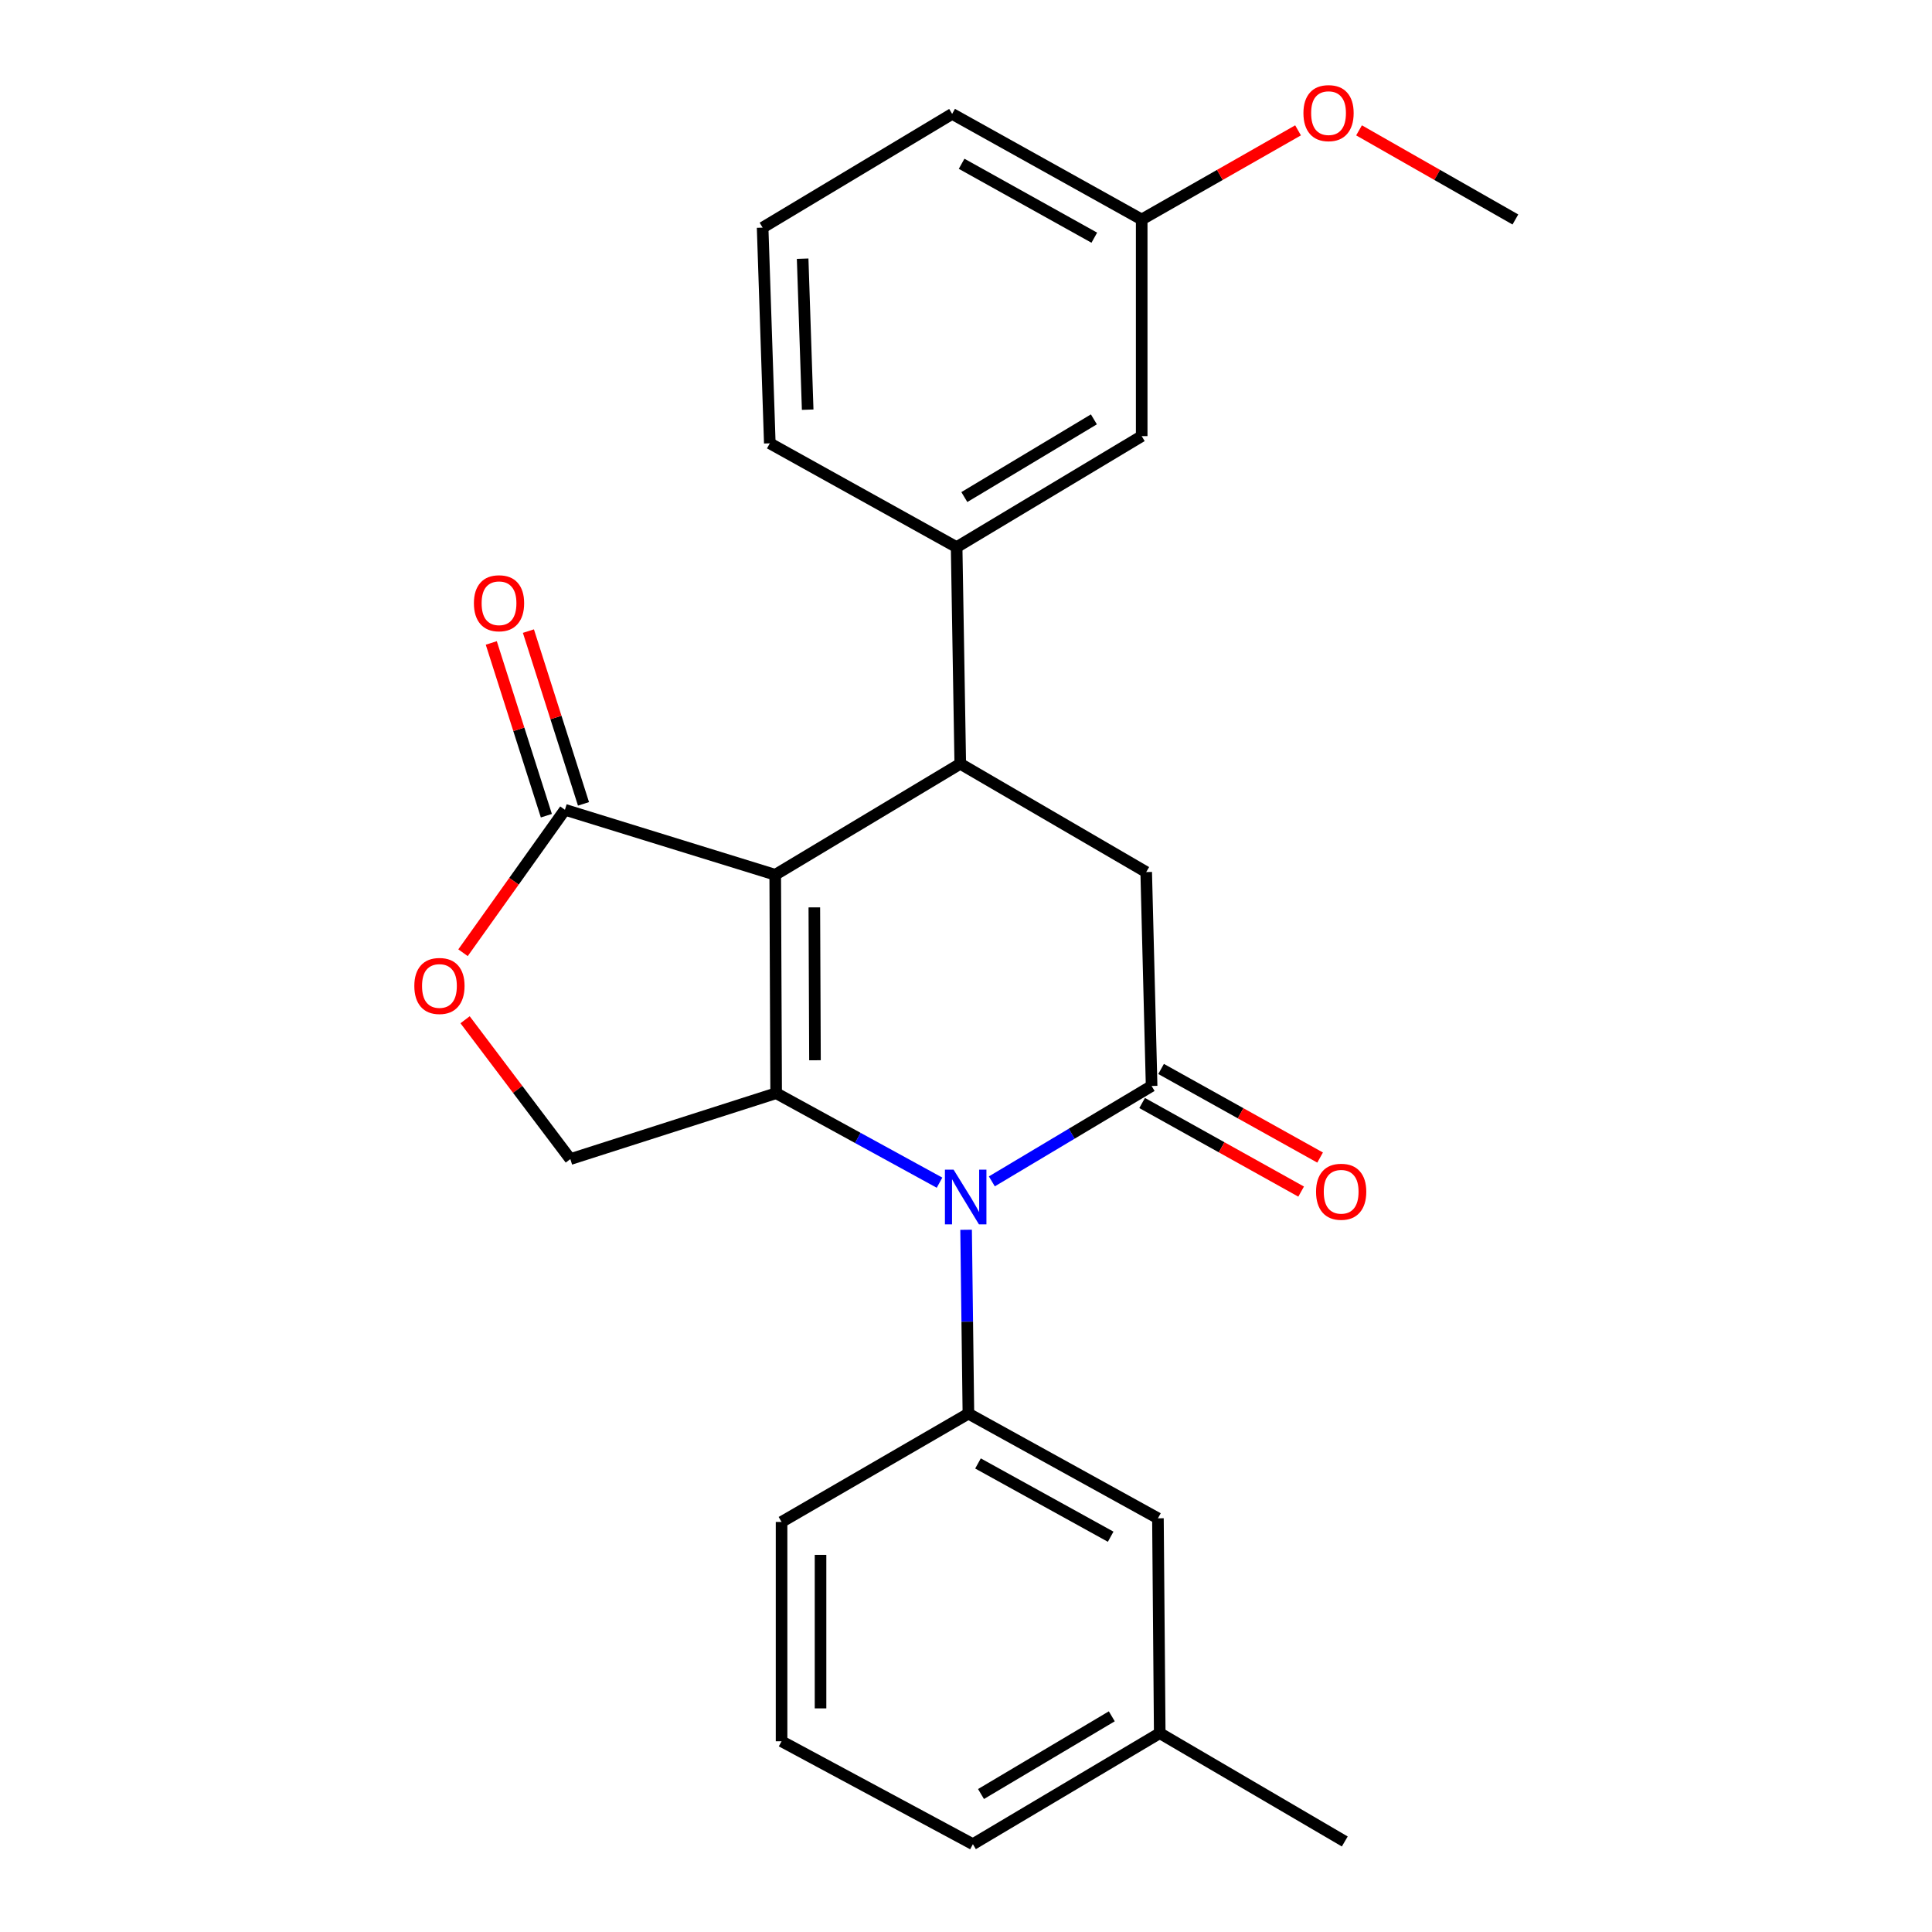 <?xml version='1.0' encoding='iso-8859-1'?>
<svg version='1.1' baseProfile='full'
              xmlns='http://www.w3.org/2000/svg'
                      xmlns:rdkit='http://www.rdkit.org/xml'
                      xmlns:xlink='http://www.w3.org/1999/xlink'
                  xml:space='preserve'
width='1000px' height='1000px' viewBox='0 0 1000 1000'>
<!-- END OF HEADER -->
<rect style='opacity:1.0;fill:#FFFFFF;stroke:none' width='1000' height='1000' x='0' y='0'> </rect>
<path class='bond-0' d='M 401.253,452.785 L 401.734,565.834' style='fill:none;fill-rule:evenodd;stroke:#000000;stroke-width:6px;stroke-linecap:butt;stroke-linejoin:miter;stroke-opacity:1' />
<path class='bond-0' d='M 421.496,469.656 L 421.833,548.79' style='fill:none;fill-rule:evenodd;stroke:#000000;stroke-width:6px;stroke-linecap:butt;stroke-linejoin:miter;stroke-opacity:1' />
<path class='bond-3' d='M 401.253,452.785 L 497.033,395.33' style='fill:none;fill-rule:evenodd;stroke:#000000;stroke-width:6px;stroke-linecap:butt;stroke-linejoin:miter;stroke-opacity:1' />
<path class='bond-4' d='M 401.253,452.785 L 292.406,419.144' style='fill:none;fill-rule:evenodd;stroke:#000000;stroke-width:6px;stroke-linecap:butt;stroke-linejoin:miter;stroke-opacity:1' />
<path class='bond-1' d='M 401.734,565.834 L 444.016,588.994' style='fill:none;fill-rule:evenodd;stroke:#000000;stroke-width:6px;stroke-linecap:butt;stroke-linejoin:miter;stroke-opacity:1' />
<path class='bond-1' d='M 444.016,588.994 L 486.298,612.153' style='fill:none;fill-rule:evenodd;stroke:#0000FF;stroke-width:6px;stroke-linecap:butt;stroke-linejoin:miter;stroke-opacity:1' />
<path class='bond-8' d='M 401.734,565.834 L 295.208,599.946' style='fill:none;fill-rule:evenodd;stroke:#000000;stroke-width:6px;stroke-linecap:butt;stroke-linejoin:miter;stroke-opacity:1' />
<path class='bond-6' d='M 500.048,636.531 L 500.647,684.114' style='fill:none;fill-rule:evenodd;stroke:#0000FF;stroke-width:6px;stroke-linecap:butt;stroke-linejoin:miter;stroke-opacity:1' />
<path class='bond-6' d='M 500.647,684.114 L 501.246,731.698' style='fill:none;fill-rule:evenodd;stroke:#000000;stroke-width:6px;stroke-linecap:butt;stroke-linejoin:miter;stroke-opacity:1' />
<path class='bond-26' d='M 513.376,611.482 L 554.725,586.792' style='fill:none;fill-rule:evenodd;stroke:#0000FF;stroke-width:6px;stroke-linecap:butt;stroke-linejoin:miter;stroke-opacity:1' />
<path class='bond-26' d='M 554.725,586.792 L 596.074,562.102' style='fill:none;fill-rule:evenodd;stroke:#000000;stroke-width:6px;stroke-linecap:butt;stroke-linejoin:miter;stroke-opacity:1' />
<path class='bond-2' d='M 596.074,562.102 L 593.272,451.384' style='fill:none;fill-rule:evenodd;stroke:#000000;stroke-width:6px;stroke-linecap:butt;stroke-linejoin:miter;stroke-opacity:1' />
<path class='bond-10' d='M 591.165,570.912 L 632.316,593.841' style='fill:none;fill-rule:evenodd;stroke:#000000;stroke-width:6px;stroke-linecap:butt;stroke-linejoin:miter;stroke-opacity:1' />
<path class='bond-10' d='M 632.316,593.841 L 673.468,616.769' style='fill:none;fill-rule:evenodd;stroke:#FF0000;stroke-width:6px;stroke-linecap:butt;stroke-linejoin:miter;stroke-opacity:1' />
<path class='bond-10' d='M 600.982,553.292 L 642.134,576.22' style='fill:none;fill-rule:evenodd;stroke:#000000;stroke-width:6px;stroke-linecap:butt;stroke-linejoin:miter;stroke-opacity:1' />
<path class='bond-10' d='M 642.134,576.22 L 683.285,599.148' style='fill:none;fill-rule:evenodd;stroke:#FF0000;stroke-width:6px;stroke-linecap:butt;stroke-linejoin:miter;stroke-opacity:1' />
<path class='bond-5' d='M 497.033,395.33 L 593.272,451.384' style='fill:none;fill-rule:evenodd;stroke:#000000;stroke-width:6px;stroke-linecap:butt;stroke-linejoin:miter;stroke-opacity:1' />
<path class='bond-9' d='M 497.033,395.33 L 495.15,283.201' style='fill:none;fill-rule:evenodd;stroke:#000000;stroke-width:6px;stroke-linecap:butt;stroke-linejoin:miter;stroke-opacity:1' />
<path class='bond-7' d='M 292.406,419.144 L 266.032,456.139' style='fill:none;fill-rule:evenodd;stroke:#000000;stroke-width:6px;stroke-linecap:butt;stroke-linejoin:miter;stroke-opacity:1' />
<path class='bond-7' d='M 266.032,456.139 L 239.658,493.133' style='fill:none;fill-rule:evenodd;stroke:#FF0000;stroke-width:6px;stroke-linecap:butt;stroke-linejoin:miter;stroke-opacity:1' />
<path class='bond-12' d='M 302.015,416.08 L 287.76,371.371' style='fill:none;fill-rule:evenodd;stroke:#000000;stroke-width:6px;stroke-linecap:butt;stroke-linejoin:miter;stroke-opacity:1' />
<path class='bond-12' d='M 287.76,371.371 L 273.505,326.661' style='fill:none;fill-rule:evenodd;stroke:#FF0000;stroke-width:6px;stroke-linecap:butt;stroke-linejoin:miter;stroke-opacity:1' />
<path class='bond-12' d='M 282.797,422.208 L 268.542,377.498' style='fill:none;fill-rule:evenodd;stroke:#000000;stroke-width:6px;stroke-linecap:butt;stroke-linejoin:miter;stroke-opacity:1' />
<path class='bond-12' d='M 268.542,377.498 L 254.286,332.789' style='fill:none;fill-rule:evenodd;stroke:#FF0000;stroke-width:6px;stroke-linecap:butt;stroke-linejoin:miter;stroke-opacity:1' />
<path class='bond-11' d='M 501.246,731.698 L 599.346,785.869' style='fill:none;fill-rule:evenodd;stroke:#000000;stroke-width:6px;stroke-linecap:butt;stroke-linejoin:miter;stroke-opacity:1' />
<path class='bond-11' d='M 506.21,757.481 L 574.88,795.401' style='fill:none;fill-rule:evenodd;stroke:#000000;stroke-width:6px;stroke-linecap:butt;stroke-linejoin:miter;stroke-opacity:1' />
<path class='bond-16' d='M 501.246,731.698 L 404.536,787.763' style='fill:none;fill-rule:evenodd;stroke:#000000;stroke-width:6px;stroke-linecap:butt;stroke-linejoin:miter;stroke-opacity:1' />
<path class='bond-25' d='M 240.727,527.821 L 267.967,563.883' style='fill:none;fill-rule:evenodd;stroke:#FF0000;stroke-width:6px;stroke-linecap:butt;stroke-linejoin:miter;stroke-opacity:1' />
<path class='bond-25' d='M 267.967,563.883 L 295.208,599.946' style='fill:none;fill-rule:evenodd;stroke:#000000;stroke-width:6px;stroke-linecap:butt;stroke-linejoin:miter;stroke-opacity:1' />
<path class='bond-13' d='M 495.15,283.201 L 590.941,225.735' style='fill:none;fill-rule:evenodd;stroke:#000000;stroke-width:6px;stroke-linecap:butt;stroke-linejoin:miter;stroke-opacity:1' />
<path class='bond-13' d='M 499.142,257.283 L 566.196,217.057' style='fill:none;fill-rule:evenodd;stroke:#000000;stroke-width:6px;stroke-linecap:butt;stroke-linejoin:miter;stroke-opacity:1' />
<path class='bond-17' d='M 495.15,283.201 L 398.451,229.466' style='fill:none;fill-rule:evenodd;stroke:#000000;stroke-width:6px;stroke-linecap:butt;stroke-linejoin:miter;stroke-opacity:1' />
<path class='bond-15' d='M 599.346,785.869 L 600.276,897.08' style='fill:none;fill-rule:evenodd;stroke:#000000;stroke-width:6px;stroke-linecap:butt;stroke-linejoin:miter;stroke-opacity:1' />
<path class='bond-14' d='M 590.941,225.735 L 590.941,113.605' style='fill:none;fill-rule:evenodd;stroke:#000000;stroke-width:6px;stroke-linecap:butt;stroke-linejoin:miter;stroke-opacity:1' />
<path class='bond-18' d='M 590.941,113.605 L 631.405,90.537' style='fill:none;fill-rule:evenodd;stroke:#000000;stroke-width:6px;stroke-linecap:butt;stroke-linejoin:miter;stroke-opacity:1' />
<path class='bond-18' d='M 631.405,90.537 L 671.868,67.468' style='fill:none;fill-rule:evenodd;stroke:#FF0000;stroke-width:6px;stroke-linecap:butt;stroke-linejoin:miter;stroke-opacity:1' />
<path class='bond-27' d='M 590.941,113.605 L 492.83,58.952' style='fill:none;fill-rule:evenodd;stroke:#000000;stroke-width:6px;stroke-linecap:butt;stroke-linejoin:miter;stroke-opacity:1' />
<path class='bond-27' d='M 566.408,123.029 L 497.731,84.772' style='fill:none;fill-rule:evenodd;stroke:#000000;stroke-width:6px;stroke-linecap:butt;stroke-linejoin:miter;stroke-opacity:1' />
<path class='bond-23' d='M 600.276,897.08 L 696.056,953.145' style='fill:none;fill-rule:evenodd;stroke:#000000;stroke-width:6px;stroke-linecap:butt;stroke-linejoin:miter;stroke-opacity:1' />
<path class='bond-28' d='M 600.276,897.08 L 503.566,954.545' style='fill:none;fill-rule:evenodd;stroke:#000000;stroke-width:6px;stroke-linecap:butt;stroke-linejoin:miter;stroke-opacity:1' />
<path class='bond-28' d='M 575.465,888.359 L 507.768,928.585' style='fill:none;fill-rule:evenodd;stroke:#000000;stroke-width:6px;stroke-linecap:butt;stroke-linejoin:miter;stroke-opacity:1' />
<path class='bond-19' d='M 404.536,787.763 L 404.536,901.282' style='fill:none;fill-rule:evenodd;stroke:#000000;stroke-width:6px;stroke-linecap:butt;stroke-linejoin:miter;stroke-opacity:1' />
<path class='bond-19' d='M 424.707,804.791 L 424.707,884.254' style='fill:none;fill-rule:evenodd;stroke:#000000;stroke-width:6px;stroke-linecap:butt;stroke-linejoin:miter;stroke-opacity:1' />
<path class='bond-20' d='M 398.451,229.466 L 394.731,117.818' style='fill:none;fill-rule:evenodd;stroke:#000000;stroke-width:6px;stroke-linecap:butt;stroke-linejoin:miter;stroke-opacity:1' />
<path class='bond-20' d='M 418.053,212.047 L 415.449,133.894' style='fill:none;fill-rule:evenodd;stroke:#000000;stroke-width:6px;stroke-linecap:butt;stroke-linejoin:miter;stroke-opacity:1' />
<path class='bond-24' d='M 703.434,67.468 L 743.898,90.537' style='fill:none;fill-rule:evenodd;stroke:#FF0000;stroke-width:6px;stroke-linecap:butt;stroke-linejoin:miter;stroke-opacity:1' />
<path class='bond-24' d='M 743.898,90.537 L 784.361,113.605' style='fill:none;fill-rule:evenodd;stroke:#000000;stroke-width:6px;stroke-linecap:butt;stroke-linejoin:miter;stroke-opacity:1' />
<path class='bond-22' d='M 404.536,901.282 L 503.566,954.545' style='fill:none;fill-rule:evenodd;stroke:#000000;stroke-width:6px;stroke-linecap:butt;stroke-linejoin:miter;stroke-opacity:1' />
<path class='bond-21' d='M 394.731,117.818 L 492.83,58.952' style='fill:none;fill-rule:evenodd;stroke:#000000;stroke-width:6px;stroke-linecap:butt;stroke-linejoin:miter;stroke-opacity:1' />
<path  class='atom-2' d='M 493.574 605.408
L 502.854 620.408
Q 503.774 621.888, 505.254 624.568
Q 506.734 627.248, 506.814 627.408
L 506.814 605.408
L 510.574 605.408
L 510.574 633.728
L 506.694 633.728
L 496.734 617.328
Q 495.574 615.408, 494.334 613.208
Q 493.134 611.008, 492.774 610.328
L 492.774 633.728
L 489.094 633.728
L 489.094 605.408
L 493.574 605.408
' fill='#0000FF'/>
<path  class='atom-8' d='M 214.455 510.331
Q 214.455 503.531, 217.815 499.731
Q 221.175 495.931, 227.455 495.931
Q 233.735 495.931, 237.095 499.731
Q 240.455 503.531, 240.455 510.331
Q 240.455 517.211, 237.055 521.131
Q 233.655 525.011, 227.455 525.011
Q 221.215 525.011, 217.815 521.131
Q 214.455 517.251, 214.455 510.331
M 227.455 521.811
Q 231.775 521.811, 234.095 518.931
Q 236.455 516.011, 236.455 510.331
Q 236.455 504.771, 234.095 501.971
Q 231.775 499.131, 227.455 499.131
Q 223.135 499.131, 220.775 501.931
Q 218.455 504.731, 218.455 510.331
Q 218.455 516.051, 220.775 518.931
Q 223.135 521.811, 227.455 521.811
' fill='#FF0000'/>
<path  class='atom-11' d='M 681.184 616.846
Q 681.184 610.046, 684.544 606.246
Q 687.904 602.446, 694.184 602.446
Q 700.464 602.446, 703.824 606.246
Q 707.184 610.046, 707.184 616.846
Q 707.184 623.726, 703.784 627.646
Q 700.384 631.526, 694.184 631.526
Q 687.944 631.526, 684.544 627.646
Q 681.184 623.766, 681.184 616.846
M 694.184 628.326
Q 698.504 628.326, 700.824 625.446
Q 703.184 622.526, 703.184 616.846
Q 703.184 611.286, 700.824 608.486
Q 698.504 605.646, 694.184 605.646
Q 689.864 605.646, 687.504 608.446
Q 685.184 611.246, 685.184 616.846
Q 685.184 622.566, 687.504 625.446
Q 689.864 628.326, 694.184 628.326
' fill='#FF0000'/>
<path  class='atom-13' d='M 245.294 312.238
Q 245.294 305.438, 248.654 301.638
Q 252.014 297.838, 258.294 297.838
Q 264.574 297.838, 267.934 301.638
Q 271.294 305.438, 271.294 312.238
Q 271.294 319.118, 267.894 323.038
Q 264.494 326.918, 258.294 326.918
Q 252.054 326.918, 248.654 323.038
Q 245.294 319.158, 245.294 312.238
M 258.294 323.718
Q 262.614 323.718, 264.934 320.838
Q 267.294 317.918, 267.294 312.238
Q 267.294 306.678, 264.934 303.878
Q 262.614 301.038, 258.294 301.038
Q 253.974 301.038, 251.614 303.838
Q 249.294 306.638, 249.294 312.238
Q 249.294 317.958, 251.614 320.838
Q 253.974 323.718, 258.294 323.718
' fill='#FF0000'/>
<path  class='atom-19' d='M 674.651 58.55
Q 674.651 51.75, 678.011 47.95
Q 681.371 44.15, 687.651 44.15
Q 693.931 44.15, 697.291 47.95
Q 700.651 51.75, 700.651 58.55
Q 700.651 65.43, 697.251 69.35
Q 693.851 73.23, 687.651 73.23
Q 681.411 73.23, 678.011 69.35
Q 674.651 65.47, 674.651 58.55
M 687.651 70.03
Q 691.971 70.03, 694.291 67.15
Q 696.651 64.23, 696.651 58.55
Q 696.651 52.99, 694.291 50.19
Q 691.971 47.35, 687.651 47.35
Q 683.331 47.35, 680.971 50.15
Q 678.651 52.95, 678.651 58.55
Q 678.651 64.27, 680.971 67.15
Q 683.331 70.03, 687.651 70.03
' fill='#FF0000'/>
</svg>
